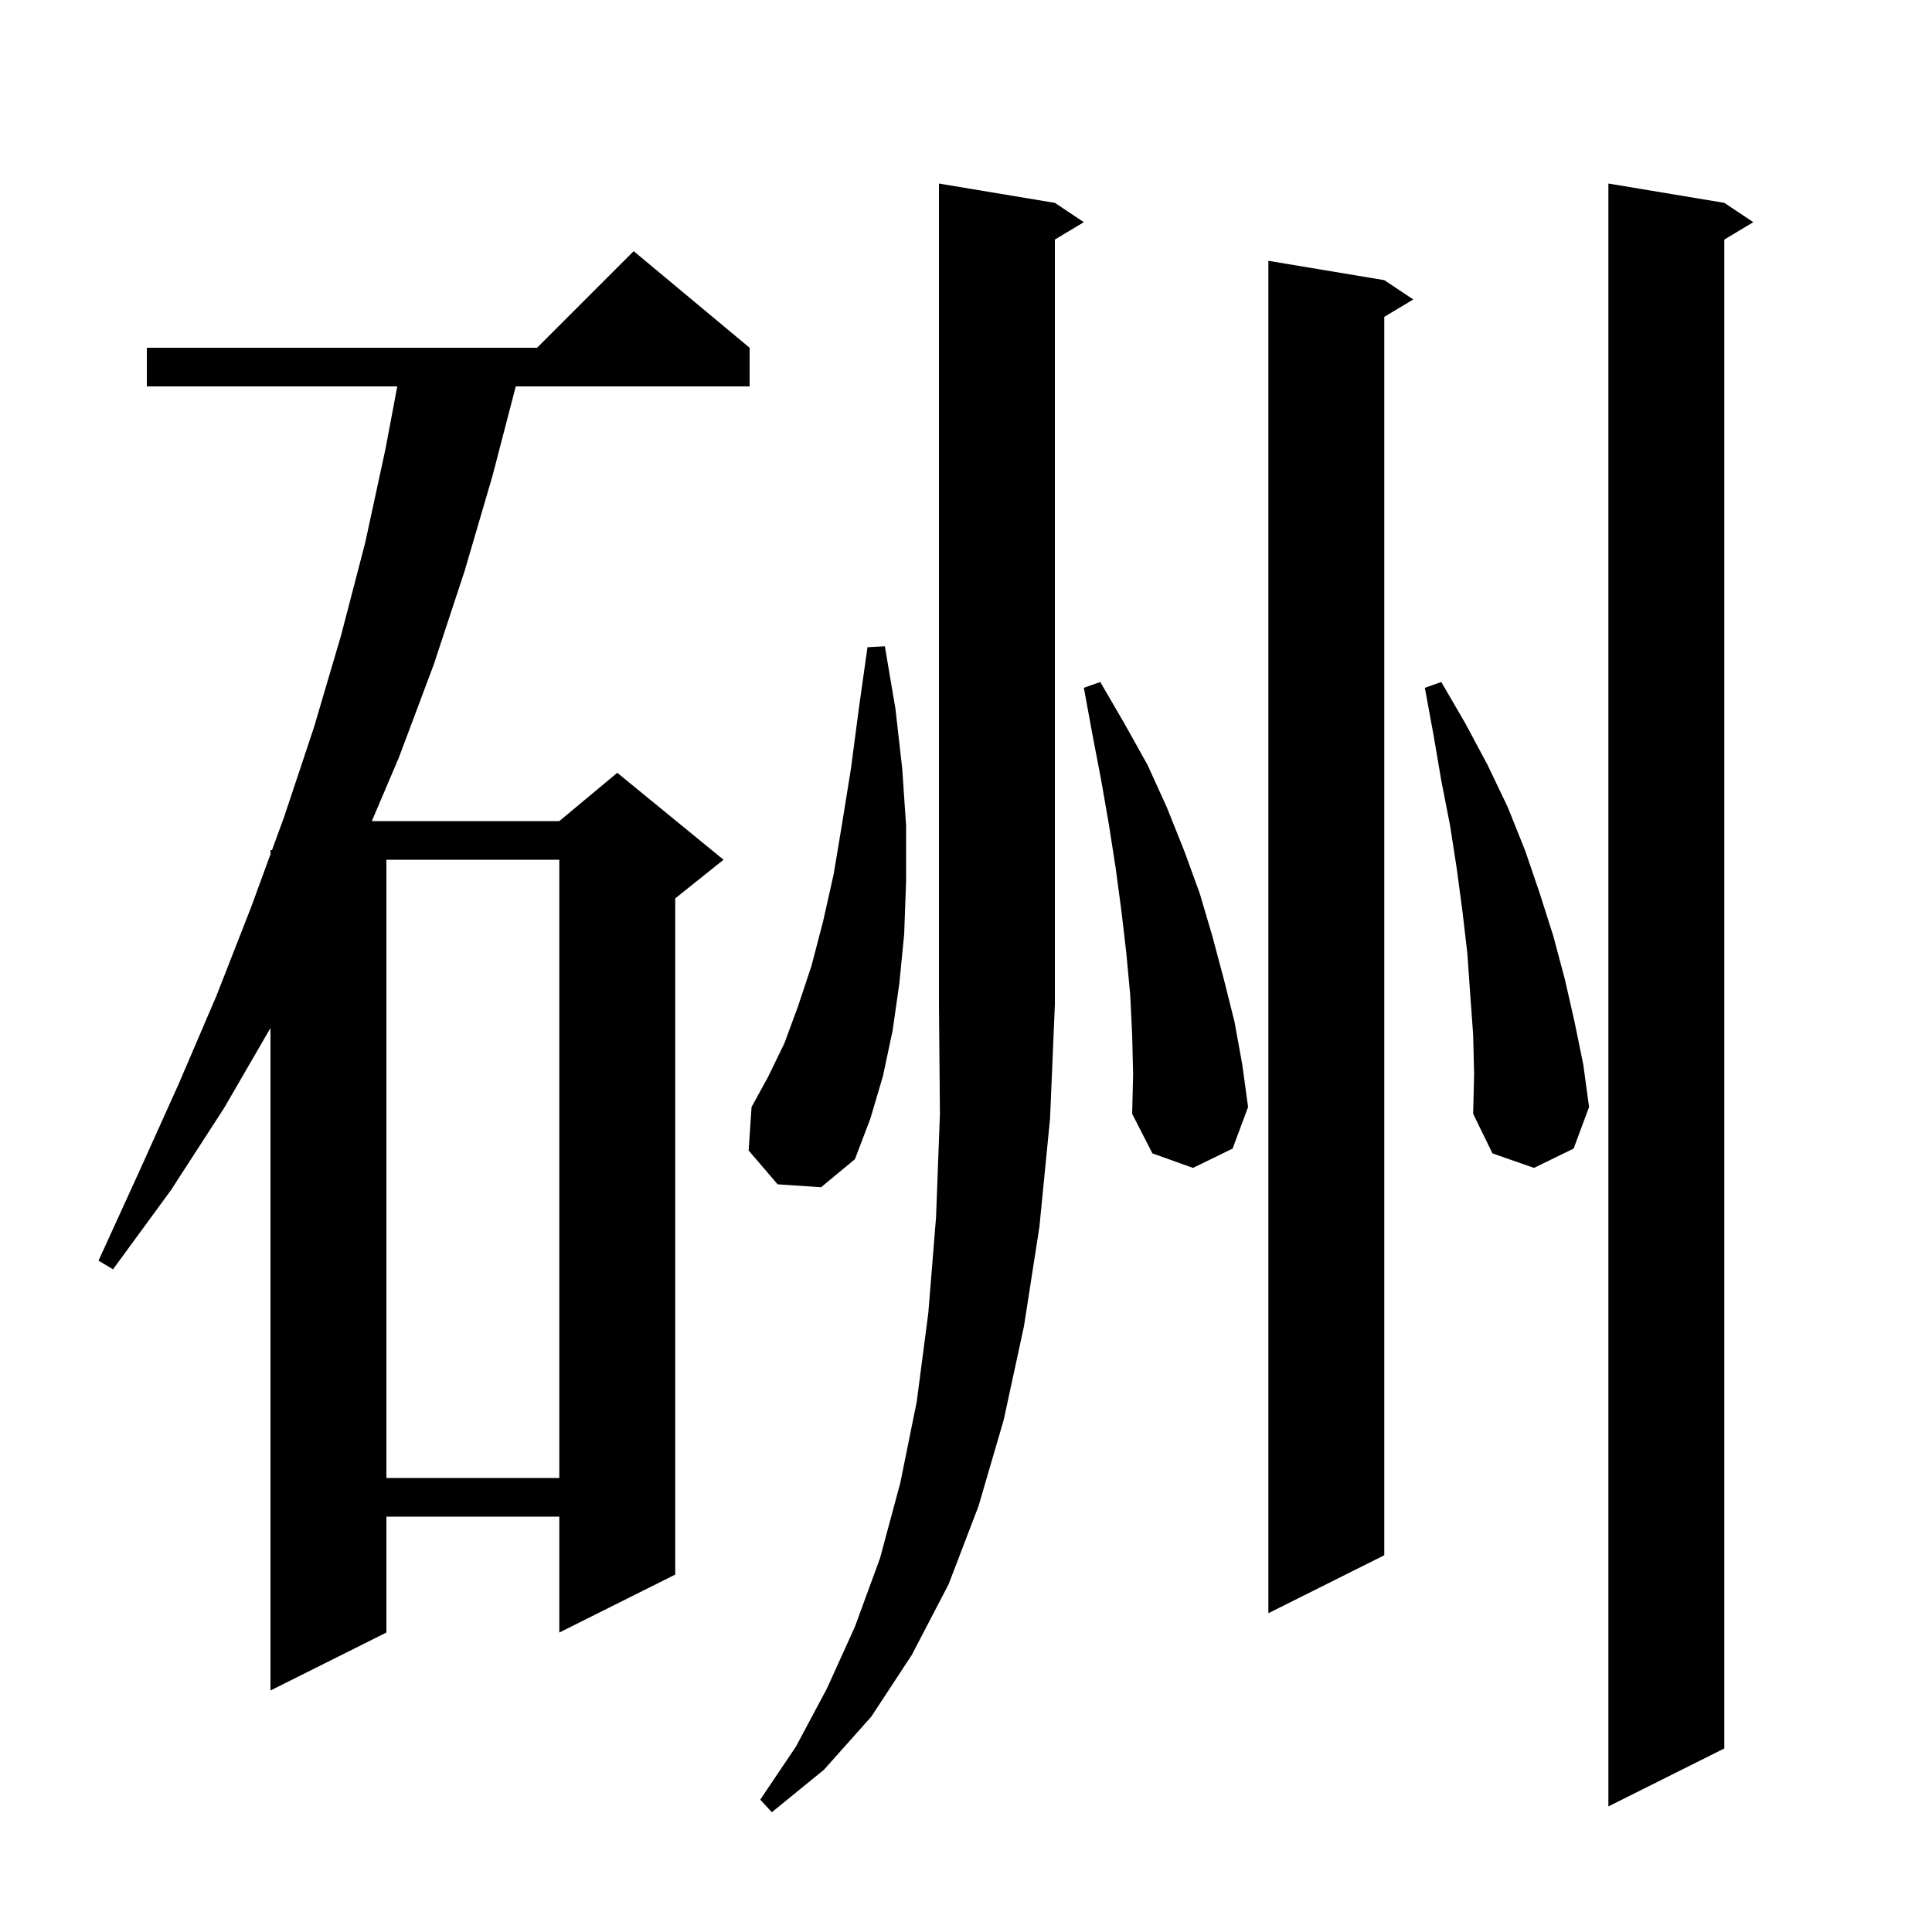 <svg xmlns="http://www.w3.org/2000/svg" xmlns:xlink="http://www.w3.org/1999/xlink" version="1.1" baseProfile="full" viewBox="0 0 200 200" width="200" height="200"><g fill="currentColor"><path d="M 109.2 21.0 L 112.2 23.0 L 109.2 24.8 L 109.2 104.0 L 108.7 115.8 L 107.6 127.0 L 106.0 137.3 L 103.9 147.0 L 101.3 155.9 L 98.2 164.0 L 94.4 171.3 L 90.2 177.7 L 85.3 183.2 L 79.9 187.6 L 78.7 186.3 L 82.4 180.8 L 85.6 174.8 L 88.5 168.4 L 91.1 161.3 L 93.2 153.5 L 94.9 145.1 L 96.1 135.9 L 96.9 126.0 L 97.3 115.3 L 97.2 104.0 L 97.2 19.0 Z M 178.5 21.0 L 181.5 23.0 L 178.5 24.8 L 178.5 181.0 L 166.5 187.0 L 166.5 19.0 Z M 77.6 36.0 L 77.6 40.0 L 53.392 40.0 L 51.0 49.2 L 48.1 59.1 L 44.9 68.8 L 41.3 78.4 L 38.491 85.0 L 57.9 85.0 L 63.9 80.0 L 74.9 89.0 L 69.9 93.0 L 69.9 163.0 L 57.9 169.0 L 57.9 157.0 L 40.0 157.0 L 40.0 169.0 L 28.0 175.0 L 28.0 106.418 L 23.2 114.7 L 17.7 123.2 L 11.7 131.4 L 10.2 130.5 L 14.4 121.3 L 18.5 112.2 L 22.4 103.1 L 26.0 93.9 L 28.0 88.429 L 28.0 88.0 L 28.157 88.0 L 29.4 84.6 L 32.5 75.3 L 35.3 65.8 L 37.8 56.2 L 39.9 46.5 L 41.124 40.0 L 15.2 40.0 L 15.2 36.0 L 55.6 36.0 L 65.6 26.0 Z M 143.3 29.0 L 146.3 31.0 L 143.3 32.8 L 143.3 161.0 L 131.3 167.0 L 131.3 27.0 Z M 40.0 89.0 L 40.0 153.0 L 57.9 153.0 L 57.9 89.0 Z M 152.5 107.1 L 152.2 103.0 L 151.9 98.7 L 151.4 94.4 L 150.8 89.9 L 150.1 85.4 L 149.2 80.8 L 148.4 76.1 L 147.5 71.2 L 149.2 70.6 L 151.7 74.9 L 154.0 79.2 L 156.1 83.6 L 157.9 88.1 L 159.4 92.5 L 160.8 96.9 L 162.0 101.4 L 163.0 105.8 L 163.9 110.2 L 164.5 114.6 L 162.9 118.9 L 158.8 120.9 L 154.5 119.4 L 152.5 115.3 L 152.6 111.2 Z M 117.2 107.1 L 117.0 103.0 L 116.6 98.7 L 116.1 94.4 L 115.5 89.9 L 114.8 85.4 L 114.0 80.8 L 113.1 76.1 L 112.2 71.2 L 113.9 70.6 L 116.4 74.9 L 118.8 79.2 L 120.8 83.6 L 122.6 88.1 L 124.2 92.5 L 125.5 96.9 L 126.7 101.4 L 127.8 105.8 L 128.6 110.2 L 129.2 114.6 L 127.6 118.9 L 123.5 120.9 L 119.3 119.4 L 117.2 115.3 L 117.3 111.2 Z M 80.5 122.6 L 77.5 119.1 L 77.8 114.6 L 79.5 111.5 L 81.2 108.0 L 82.6 104.2 L 84.0 100.0 L 85.2 95.4 L 86.3 90.5 L 87.2 85.1 L 88.1 79.5 L 88.9 73.4 L 89.8 67.0 L 91.6 66.9 L 92.7 73.4 L 93.4 79.6 L 93.8 85.5 L 93.8 91.2 L 93.6 96.7 L 93.1 101.8 L 92.4 106.7 L 91.4 111.4 L 90.1 115.8 L 88.5 120.0 L 85.0 122.9 Z "/></g></svg>